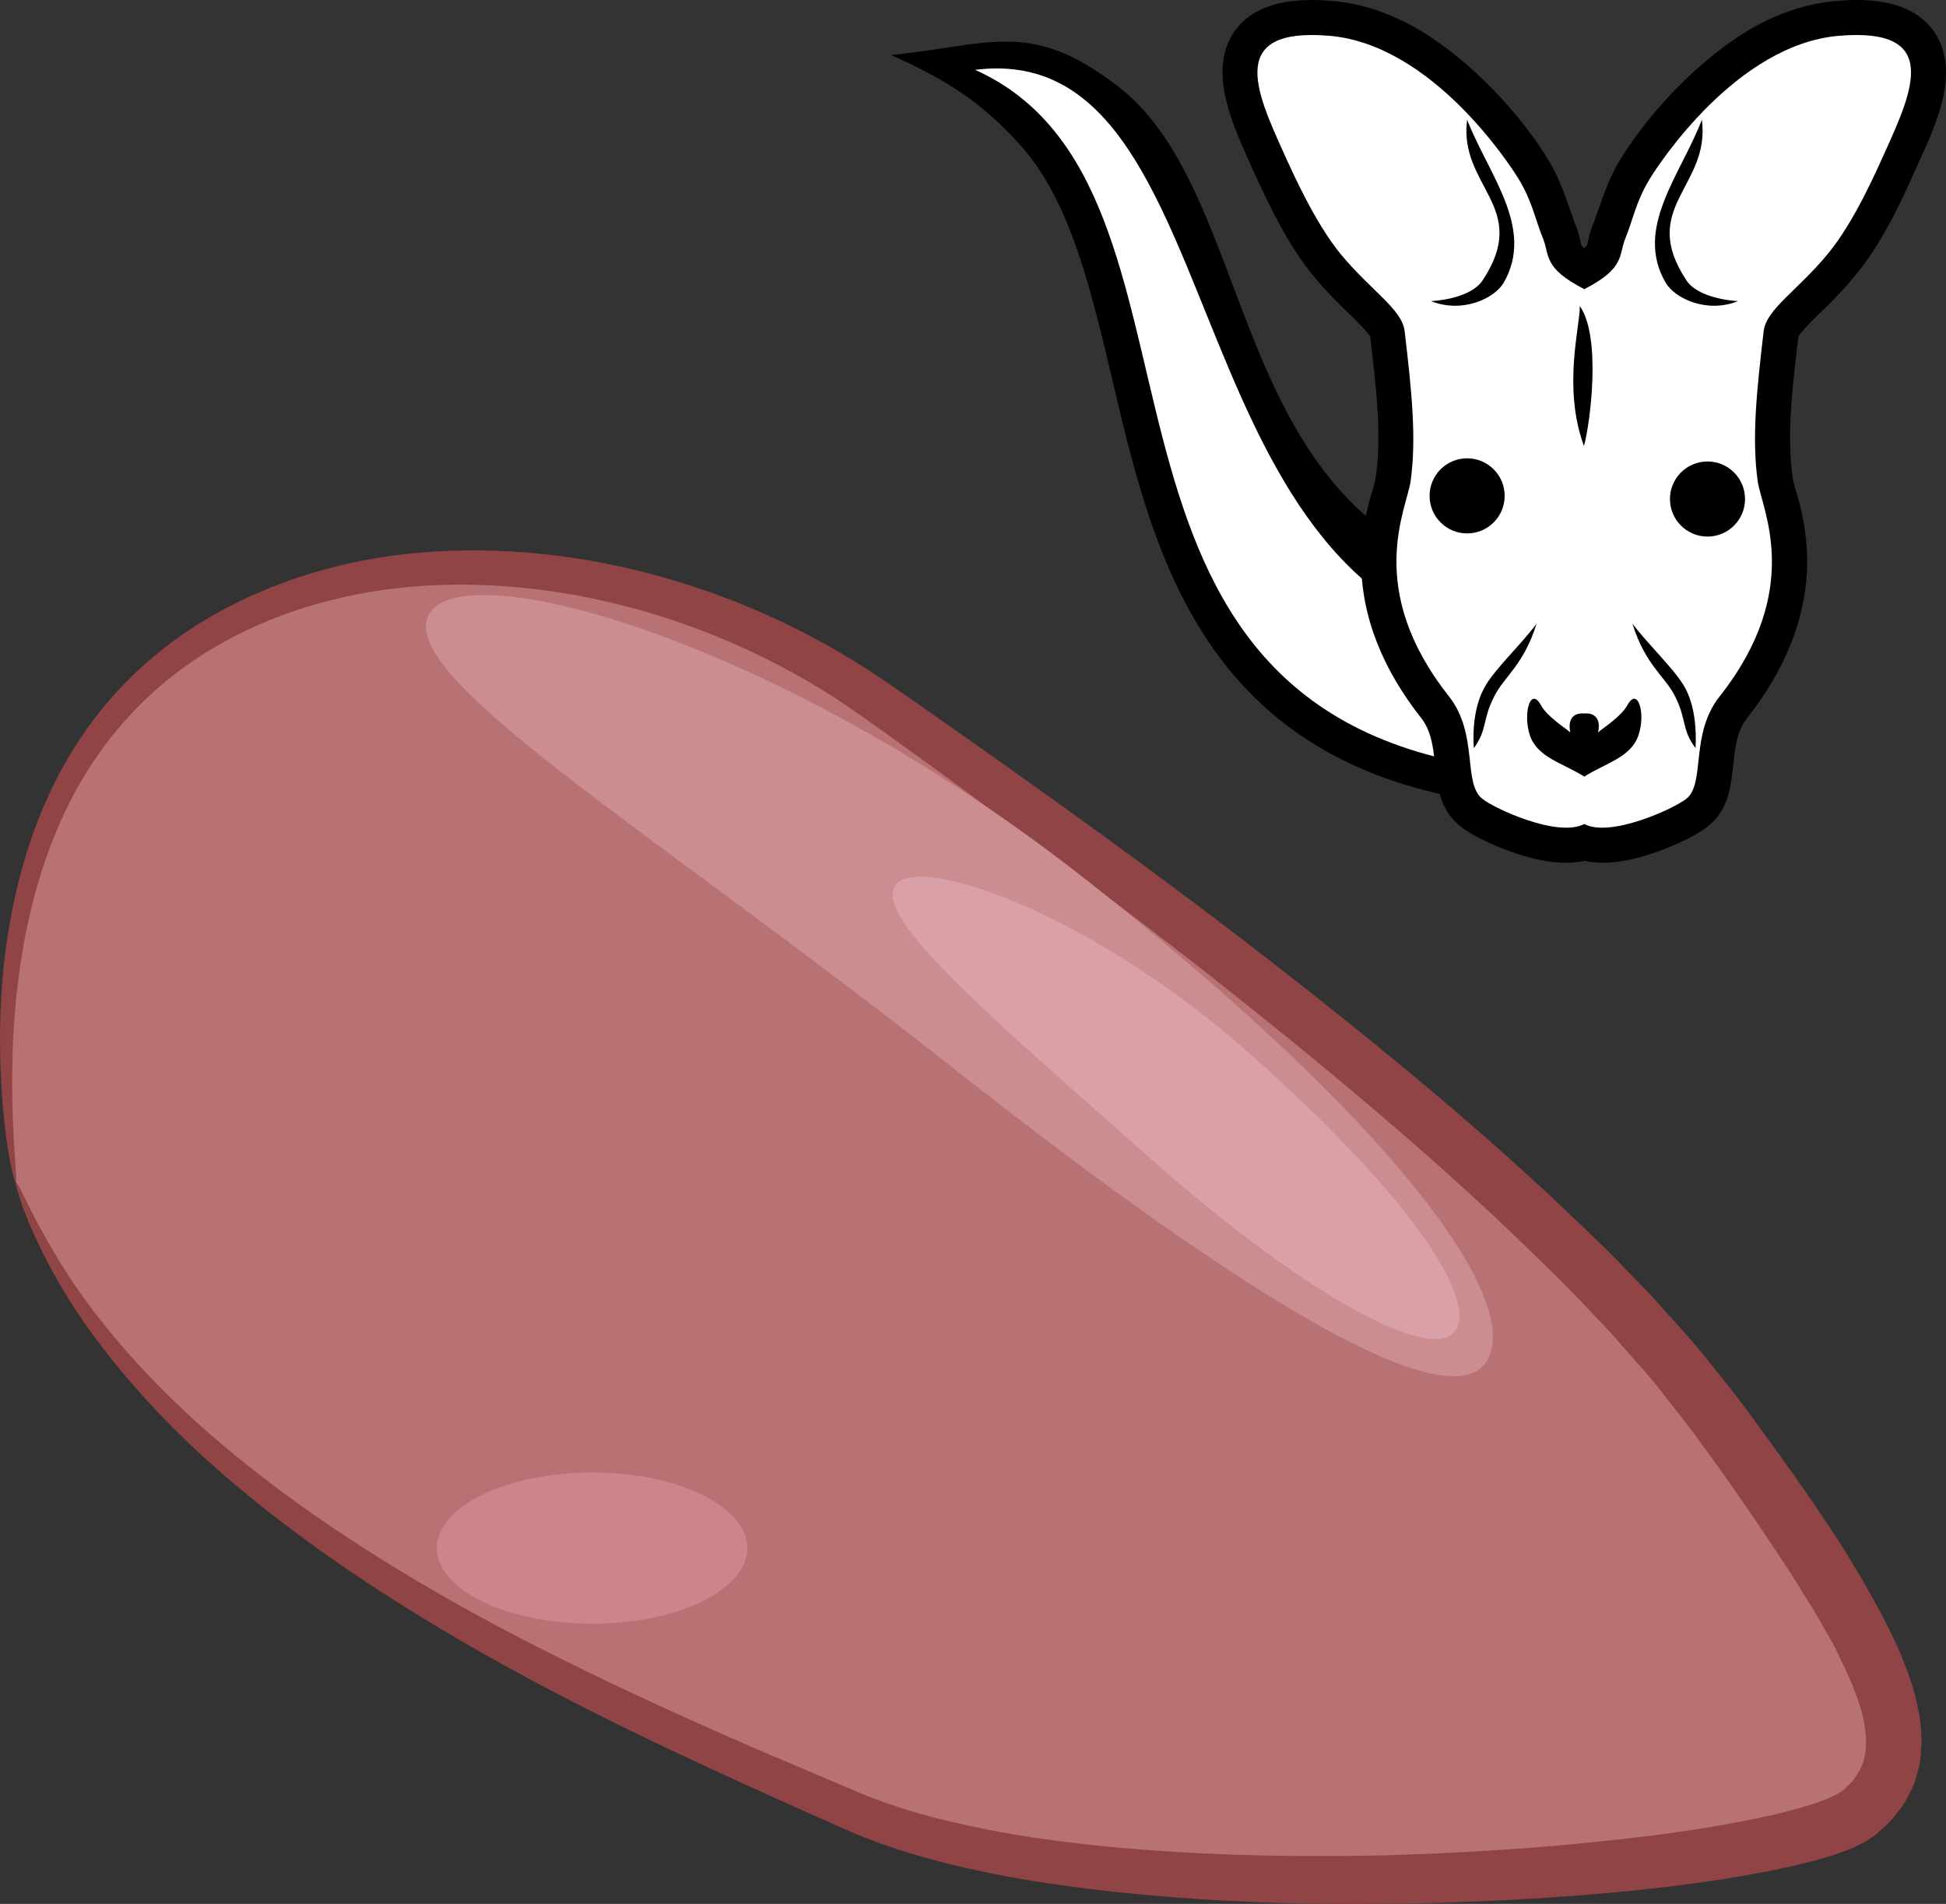<?xml version="1.0" encoding="UTF-8" standalone="no"?>
<!-- Creator: CorelDRAW Home & Student X7 -->

<svg
   xmlns:dc="http://purl.org/dc/elements/1.1/"
   xmlns:cc="http://creativecommons.org/ns#"
   xmlns:rdf="http://www.w3.org/1999/02/22-rdf-syntax-ns#"
   xmlns:svg="http://www.w3.org/2000/svg"
   xmlns="http://www.w3.org/2000/svg"
   xmlns:sodipodi="http://sodipodi.sourceforge.net/DTD/sodipodi-0.dtd"
   xmlns:inkscape="http://www.inkscape.org/namespaces/inkscape"
   xml:space="preserve"
   width="55.455mm"
   height="54.255mm"
   version="1.1"
   style="clip-rule:evenodd;fill-rule:evenodd;image-rendering:optimizeQuality;shape-rendering:geometricPrecision;text-rendering:geometricPrecision"
   viewBox="0 0 5545.544 5425.5"
   id="svg45"
   sodipodi:docname="3083.svg"
   inkscape:version="0.92.4 (5da689c313, 2019-01-14)"><rect x="0" y="0" width="5545.544" height="5425.5" fill="#333333" stroke="none"/><sodipodi:namedview
   pagecolor="#ffffff"
   bordercolor="#666666"
   borderopacity="1"
   objecttolerance="10"
   gridtolerance="10"
   guidetolerance="10"
   inkscape:pageopacity="0"
   inkscape:pageshadow="2"
   inkscape:window-width="640"
   inkscape:window-height="480"
   id="namedview47"
   showgrid="false"
   inkscape:zoom="0.2102413"
   inkscape:cx="102.60955"
   inkscape:cy="91.70916"
   inkscape:window-x="0"
   inkscape:window-y="0"
   inkscape:window-maximized="0"
   inkscape:current-layer="svg45" />
 <defs
   id="defs4">
  <style
   type="text/css"
   id="style2">
   <![CDATA[
    .fil0 {fill:black}
    .fil2 {fill:black}
    .fil1 {fill:white}
    .fil4 {fill:#914446;fill-rule:nonzero}
    .fil3 {fill:#B87274;fill-rule:nonzero}
    .fil5 {fill:#CC858A;fill-rule:nonzero}
    .fil6 {fill:#CC8D91;fill-rule:nonzero}
    .fil7 {fill:#D9A1A7;fill-rule:nonzero}
   ]]>
  </style>
 </defs>
 <g
   id="Vrstva_x0020_1"
   transform="translate(-7785.122,-11850.972)">
  <g
   id="_761778720">
   <path
   class="fil0"
   d="m 11998,14134 c -334,-51 -607,-194 -789,-485 -103,-164 -163,-352 -211,-538 -41,-161 -74,-325 -122,-483 -39,-127 -92,-261 -181,-361 -113,-126 -214,-189 -370,-259 286,-30 398,-102 646,89 427,329 293,1316 1179,1421 l -45,632 z"
   id="path7"
   inkscape:connector-curvature="0"
   style="fill:#000000" />
   <path
   class="fil1"
   d="m 12013,14035 -6,-359 c -889,-206 -715,-1718 -1443,-1626 748,336 192,1793 1449,1985 z"
   id="path9"
   inkscape:connector-curvature="0"
   style="fill:#ffffff" />
   <g
   id="g13">
    <path
   class="fil0"
   d="m 12300,12558 c 3,-3 6,-5 7,-8 1,-1 2,-5 2,-7 5,-18 8,-34 15,-51 2,-4 4,-8 5,-13 23,-61 36,-110 70,-168 92,-152 256,-320 415,-399 63,-31 131,-52 202,-58 105,-10 234,0 291,104 62,114 -12,263 -60,369 -47,106 -101,220 -175,309 -36,44 -75,83 -116,122 -10,10 -39,39 -46,52 -15,127 -34,272 -17,398 3,22 14,54 20,76 13,52 21,104 22,158 2,170 -67,323 -171,455 -67,85 -8,225 -111,308 -42,34 -123,67 -175,83 -55,17 -120,29 -178,16 -59,13 -124,1 -179,-16 -52,-16 -133,-49 -175,-83 -103,-83 -44,-223 -111,-308 -104,-132 -173,-285 -171,-455 1,-54 9,-106 22,-158 6,-22 17,-54 20,-76 18,-126 -2,-271 -16,-398 -8,-13 -37,-42 -47,-52 -41,-39 -80,-78 -116,-122 -73,-89 -127,-203 -175,-309 -47,-106 -121,-255 -60,-369 57,-104 186,-114 291,-104 51,4 101,16 149,35 18,7 36,15 53,23 159,79 323,246 415,399 34,58 48,107 70,168 1,5 3,9 5,13 7,17 11,33 15,51 1,2 1,6 2,7 1,3 4,5 8,8 z"
   id="path11"
   inkscape:connector-curvature="0"
   style="fill:#000000" />
   </g>
   <path
   class="fil1"
   d="m 12300,12675 c -119,-61 -98,-97 -118,-145 -21,-51 -30,-104 -68,-167 -27,-45 -249,-385 -540,-410 -293,-25 -210,158 -131,333 25,55 88,197 161,287 87,106 177,159 184,222 20,171 34,303 17,427 -11,79 -133,307 109,613 85,108 39,247 95,292 34,28 216,112 291,72 74,40 256,-44 291,-72 55,-45 9,-184 95,-292 241,-306 119,-534 108,-613 -17,-124 -3,-256 17,-427 7,-63 97,-116 184,-222 74,-90 136,-232 161,-287 79,-175 163,-358 -131,-333 -291,25 -513,365 -540,410 -38,63 -47,116 -68,167 -20,48 1,84 -117,145 z"
   id="path15"
   inkscape:connector-curvature="0"
   style="fill:#ffffff" />
   <circle
   class="fil2"
   cx="11966"
   cy="13264"
   r="107"
   id="circle17"
   style="fill:#000000" />
   <circle
   class="fil2"
   cx="12651"
   cy="13273"
   r="107"
   id="circle19"
   style="fill:#000000" />
   <path
   class="fil2"
   d="m 12300,14064 c 61,-39 132,-54 154,-117 22,-64 -2,-140 -31,-87 -18,33 -69,65 -84,78 5,-18 6,-57 -39,-54 -46,-3 -44,36 -40,54 -15,-13 -66,-45 -84,-78 -29,-53 -52,23 -31,87 22,63 93,78 155,117 z"
   id="path21"
   inkscape:connector-curvature="0"
   style="fill:#000000" />
   <path
   class="fil2"
   d="m 11863,12709 c 90,36 181,-8 207,-52 90,-156 -43,-308 -104,-465 -25,191 183,249 44,458 -22,34 -81,55 -147,59 z"
   id="path23"
   inkscape:connector-curvature="0"
   style="fill:#000000" />
   <path
   class="fil2"
   d="m 12738,12709 c -89,36 -180,-8 -206,-52 -91,-156 43,-308 103,-465 25,191 -182,249 -44,458 22,34 82,55 147,59 z"
   id="path25"
   inkscape:connector-curvature="0"
   style="fill:#000000" />
   <path
   class="fil2"
   d="m 12299,13122 c 18,-66 50,-312 -12,-399 2,53 -50,232 12,399 z"
   id="path27"
   inkscape:connector-curvature="0"
   style="fill:#000000" />
   <path
   class="fil2"
   d="m 12164,13628 c -37,119 -93,151 -121,208 -34,66 -19,94 -58,147 -4,-57 3,-124 31,-174 27,-50 103,-120 148,-181 z"
   id="path29"
   inkscape:connector-curvature="0"
   style="fill:#000000" />
   <path
   class="fil2"
   d="m 12437,13628 c 37,119 94,151 122,208 33,66 18,94 58,147 3,-57 -3,-124 -31,-174 -28,-50 -103,-120 -149,-181 z"
   id="path31"
   inkscape:connector-curvature="0"
   style="fill:#000000" />
  </g>
  <path
   class="fil3"
   d="m 7830,15220 c 0,0 -173,-907 349,-1408 521,-500 1451,-425 2104,36 556,393 1860,1319 2379,2021 520,701 629,974 423,1146 -205,173 -2102,331 -2863,0 -761,-330 -2053,-877 -2392,-1795 z"
   id="path34"
   inkscape:connector-curvature="0"
   style="fill:#b87274;fill-rule:nonzero" />
  <path
   class="fil4"
   d="m 7830,15220 c 8,-3 43,98 142,253 98,155 269,356 514,550 244,196 557,387 908,560 175,87 360,171 549,253 95,40 191,81 287,122 93,39 191,68 291,90 100,23 202,40 304,52 102,13 205,22 307,28 204,13 407,14 603,10 196,-6 385,-17 564,-35 180,-17 349,-40 501,-72 38,-8 75,-17 110,-27 17,-5 34,-10 50,-15 15,-6 32,-11 45,-18 l 19,-9 c 4,-3 7,-5 11,-7 9,-8 20,-19 29,-28 15,-20 27,-39 32,-60 13,-42 6,-92 -6,-140 -15,-49 -34,-95 -54,-136 -10,-21 -20,-41 -29,-59 -11,-19 -21,-36 -30,-52 -17,-33 -36,-60 -50,-83 -27,-46 -46,-73 -49,-78 -8,-11 -74,-116 -195,-286 -31,-42 -64,-90 -102,-138 -38,-47 -76,-101 -124,-153 -23,-26 -47,-53 -71,-81 -25,-28 -52,-56 -79,-84 -54,-58 -114,-116 -176,-176 -248,-241 -557,-501 -894,-767 -169,-133 -347,-267 -528,-402 -91,-66 -182,-134 -274,-201 -93,-66 -186,-136 -278,-196 -375,-239 -828,-354 -1240,-308 -205,23 -398,89 -557,191 -80,51 -151,112 -211,178 -60,66 -110,138 -150,212 -80,148 -122,300 -147,437 -24,137 -31,259 -32,359 -2,201 17,315 10,316 -2,1 -11,-27 -20,-81 -9,-53 -19,-133 -23,-235 -4,-101 -3,-226 17,-367 21,-141 59,-301 139,-460 40,-79 90,-157 153,-230 63,-73 137,-139 221,-196 168,-113 373,-188 589,-217 435,-57 911,54 1312,300 101,63 192,130 286,195 94,66 187,132 279,198 184,132 364,264 536,396 344,264 658,522 915,765 64,61 126,119 182,178 28,29 56,57 83,86 26,29 51,57 75,84 50,53 92,110 133,160 40,50 73,97 105,140 125,171 195,279 202,290 3,6 23,33 51,82 15,25 33,53 52,89 10,17 20,36 31,56 11,21 21,43 33,66 22,47 44,101 62,164 7,34 16,67 17,107 0,10 2,19 1,29 -1,11 -2,21 -2,31 -2,11 -2,21 -4,32 -3,11 -6,22 -9,32 -5,23 -17,42 -27,63 -11,21 -26,37 -40,56 -15,16 -30,30 -48,46 -11,7 -22,15 -34,22 -10,5 -20,10 -30,15 -21,9 -39,15 -59,22 -20,6 -39,12 -59,17 -39,10 -79,19 -119,27 -161,32 -335,53 -518,68 -183,15 -376,24 -575,26 -199,2 -405,-2 -613,-19 -105,-8 -210,-19 -315,-34 -105,-14 -210,-34 -314,-59 -104,-26 -209,-58 -308,-103 -95,-42 -191,-85 -285,-128 -189,-86 -374,-174 -549,-266 -351,-184 -664,-386 -907,-593 -244,-206 -411,-420 -502,-583 -46,-82 -75,-150 -93,-197 -16,-47 -23,-73 -21,-74 z"
   id="path36"
   inkscape:connector-curvature="0"
   style="fill:#914446;fill-rule:nonzero" />
  <path
   class="fil5"
   d="m 9915,16263 c 0,118 -198,215 -442,215 -245,0 -443,-97 -443,-215 0,-119 198,-216 443,-216 244,0 442,97 442,216 z"
   id="path38"
   inkscape:connector-curvature="0"
   style="fill:#cc858a;fill-rule:nonzero" />
  <path
   class="fil6"
   d="m 12024,15726 c -99,176 -664,-154 -1531,-838 -868,-684 -1583,-1111 -1485,-1287 98,-176 1007,75 1875,759 867,683 1239,1190 1141,1366 z"
   id="path40"
   inkscape:connector-curvature="0"
   style="fill:#cc8d91;fill-rule:nonzero" />
  <path
   class="fil7"
   d="m 11933,15642 c -59,94 -406,-81 -864,-485 -457,-405 -793,-688 -733,-782 59,-94 553,73 1010,478 457,405 647,696 587,789 z"
   id="path42"
   inkscape:connector-curvature="0"
   style="fill:#d9a1a7;fill-rule:nonzero" />
 </g>
</svg>